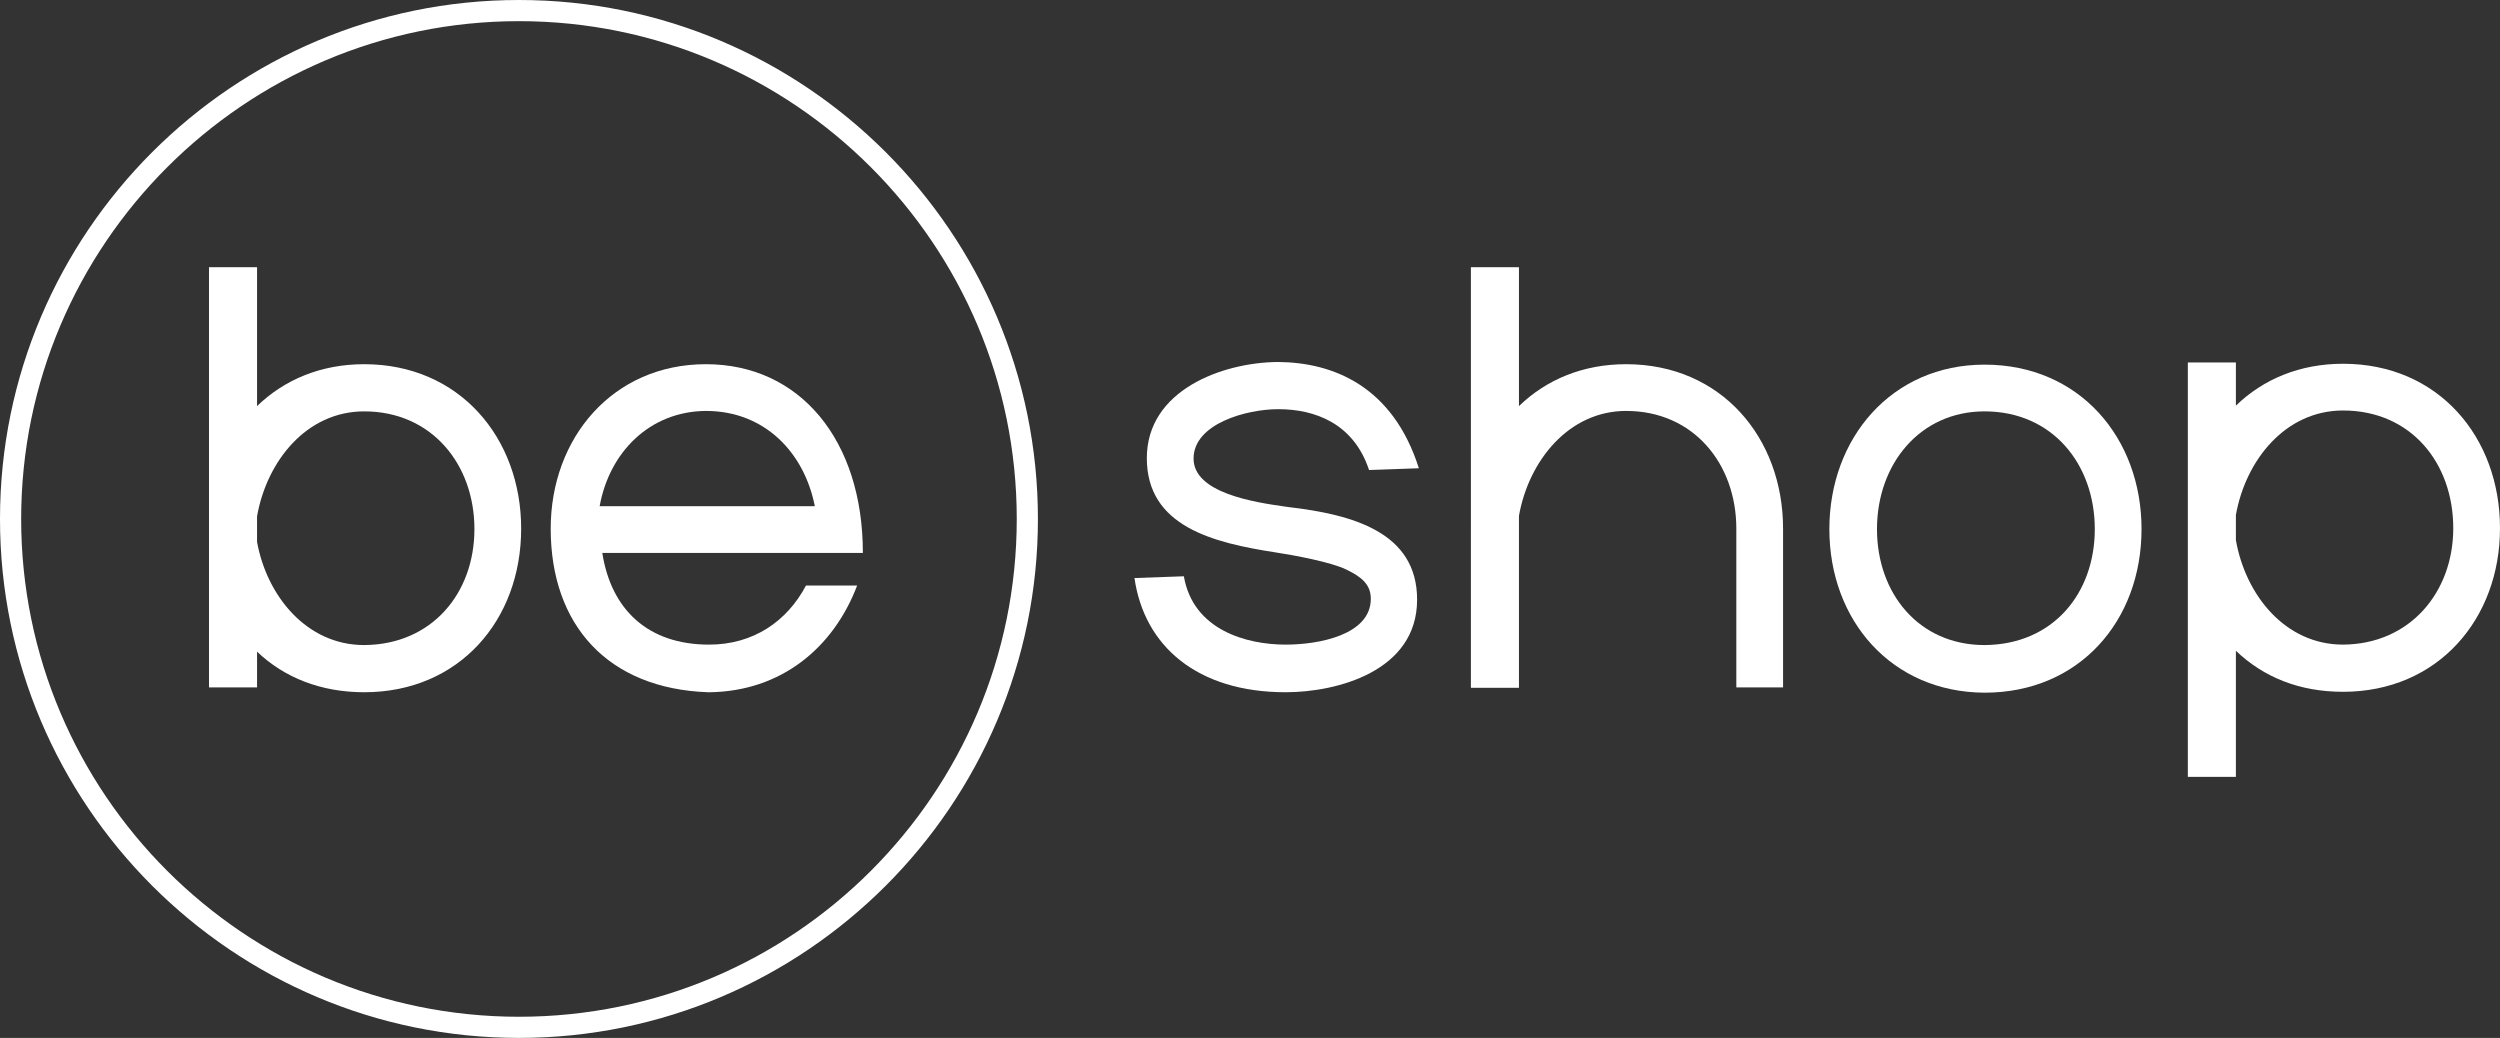 <?xml version="1.0" encoding="utf-8"?>
<!-- Generator: Adobe Illustrator 23.0.1, SVG Export Plug-In . SVG Version: 6.00 Build 0)  -->
<svg version="1.1" id="Modo_de_aislamiento" xmlns="http://www.w3.org/2000/svg" xmlns:xlink="http://www.w3.org/1999/xlink"
	 x="0px" y="0px" viewBox="0 0 567 235.4" style="enable-background:new 0 0 567 235.4;" xml:space="preserve">
<rect x="0" y="0" width="567" height="235.4" fill="#333333" stroke="none"/>
<style type="text/css">
	.st0{fill:#FFFFFF;}
</style>
<path class="st0" d="M117.7,235.4C52.8,235.4,0,182.6,0,117.7C0,52.8,52.8,0,117.7,0s117.7,52.8,117.7,117.7
	C235.4,182.6,182.6,235.4,117.7,235.4 M117.7,4.8C55.5,4.8,4.8,55.5,4.8,117.7c0,62.2,50.6,112.9,112.9,112.9
	c62.3,0,112.9-50.6,112.9-112.9C230.6,55.5,180,4.8,117.7,4.8"/>
<path class="st0" d="M58.3,147.8v8.1H47.4V60.6h10.9v31.5c6.2-6,14.5-9.5,24.3-9.5c21.6,0,35.6,16.7,35.6,37.3
	c0,20.8-14.1,37.1-35.6,37.1C72.8,157,64.5,153.7,58.3,147.8 M107.6,120c0-14.7-9.7-26.7-25-26.7c-13.1,0-22.1,11.3-24.3,23.8v5.8
	c2.2,12.2,11.2,23.4,24.3,23.4C98,146.2,107.6,134.5,107.6,120"/>
<path class="st0" d="M182.8,132.8h11.6c-5.4,14.2-17.3,24-33.5,24.2h-0.3c-22.7-0.8-35.7-15.2-35.7-37.1c0-20.6,14.1-37.3,35.2-37.3
	c21.3,0,35.6,17.2,35.6,42.8h-59.1c2,12.8,10.3,20.8,24.2,20.8C170.9,146.2,178.5,140.9,182.8,132.8 M136,114.8h48.8
	c-2.4-12.2-11.4-21.6-24.7-21.6C147.3,93.3,138.2,102.6,136,114.8"/>
<path class="st0" d="M292.2,115c14.6,1.7,29.2,5.7,29.2,21c0,16.3-18.3,21-29.8,21c-20.1,0-32.1-10.5-34.3-25.9l11.2-0.4
	c2.1,12.2,14.2,15.5,23.1,15.5c7.5,0,19.3-2.2,19.3-10.4c0-3.3-2.2-5-5.5-6.6c-3.4-1.7-12-3.3-16-3.9c-14.3-2.2-29.3-5.9-29.3-21.4
	c0-15.4,17.1-21.7,29.7-21.8h0.1c12.5,0.1,26,5.5,31.9,24.1l-11.3,0.4c-3.5-10.6-12.3-13.8-20.6-13.8c-7.2,0-19.2,3.3-19.2,11.2
	c0,7.8,13.7,9.9,20.8,10.9L292.2,115z"/>
<path class="st0" d="M344.5,156h-10.9V60.6h10.9v31.5c6.2-6,14.5-9.5,24.3-9.5c21.6,0,35.6,16.7,35.6,37.3v36h-10.6v-36
	c0-14.7-9.7-26.7-25-26.7c-13,0-22.1,11.3-24.3,23.8V156z"/>
<path class="st0" d="M414.9,120c0-20.6,14.1-37.3,35.2-37.3c21.6,0,35.6,16.7,35.6,37.3c0,20.8-14.1,37.1-35.6,37.1
	C429,157,414.9,140.7,414.9,120 M475.1,120c0-14.7-9.6-26.7-25-26.7c-14.7,0-24.4,12-24.4,26.7c0,14.6,9.5,26.3,24.4,26.3
	C465.7,146.2,475.1,134.5,475.1,120"/>
<path class="st0" d="M507.1,176.2h-10.9v-94h10.9V92c6.2-6,14.5-9.5,24.3-9.5c21.6,0,35.6,16.6,35.6,37.3
	c0,20.6-14.1,37.1-35.6,37.1c-9.9,0-18-3.3-24.3-9.3V176.2z M556.4,119.8c0-14.8-9.6-26.7-25-26.7c-13.1,0-22.1,11.3-24.3,23.7v5.7
	c2.2,12.5,11.2,23.7,24.3,23.7C546.6,146.1,556.4,134.3,556.4,119.8"/>
</svg>
